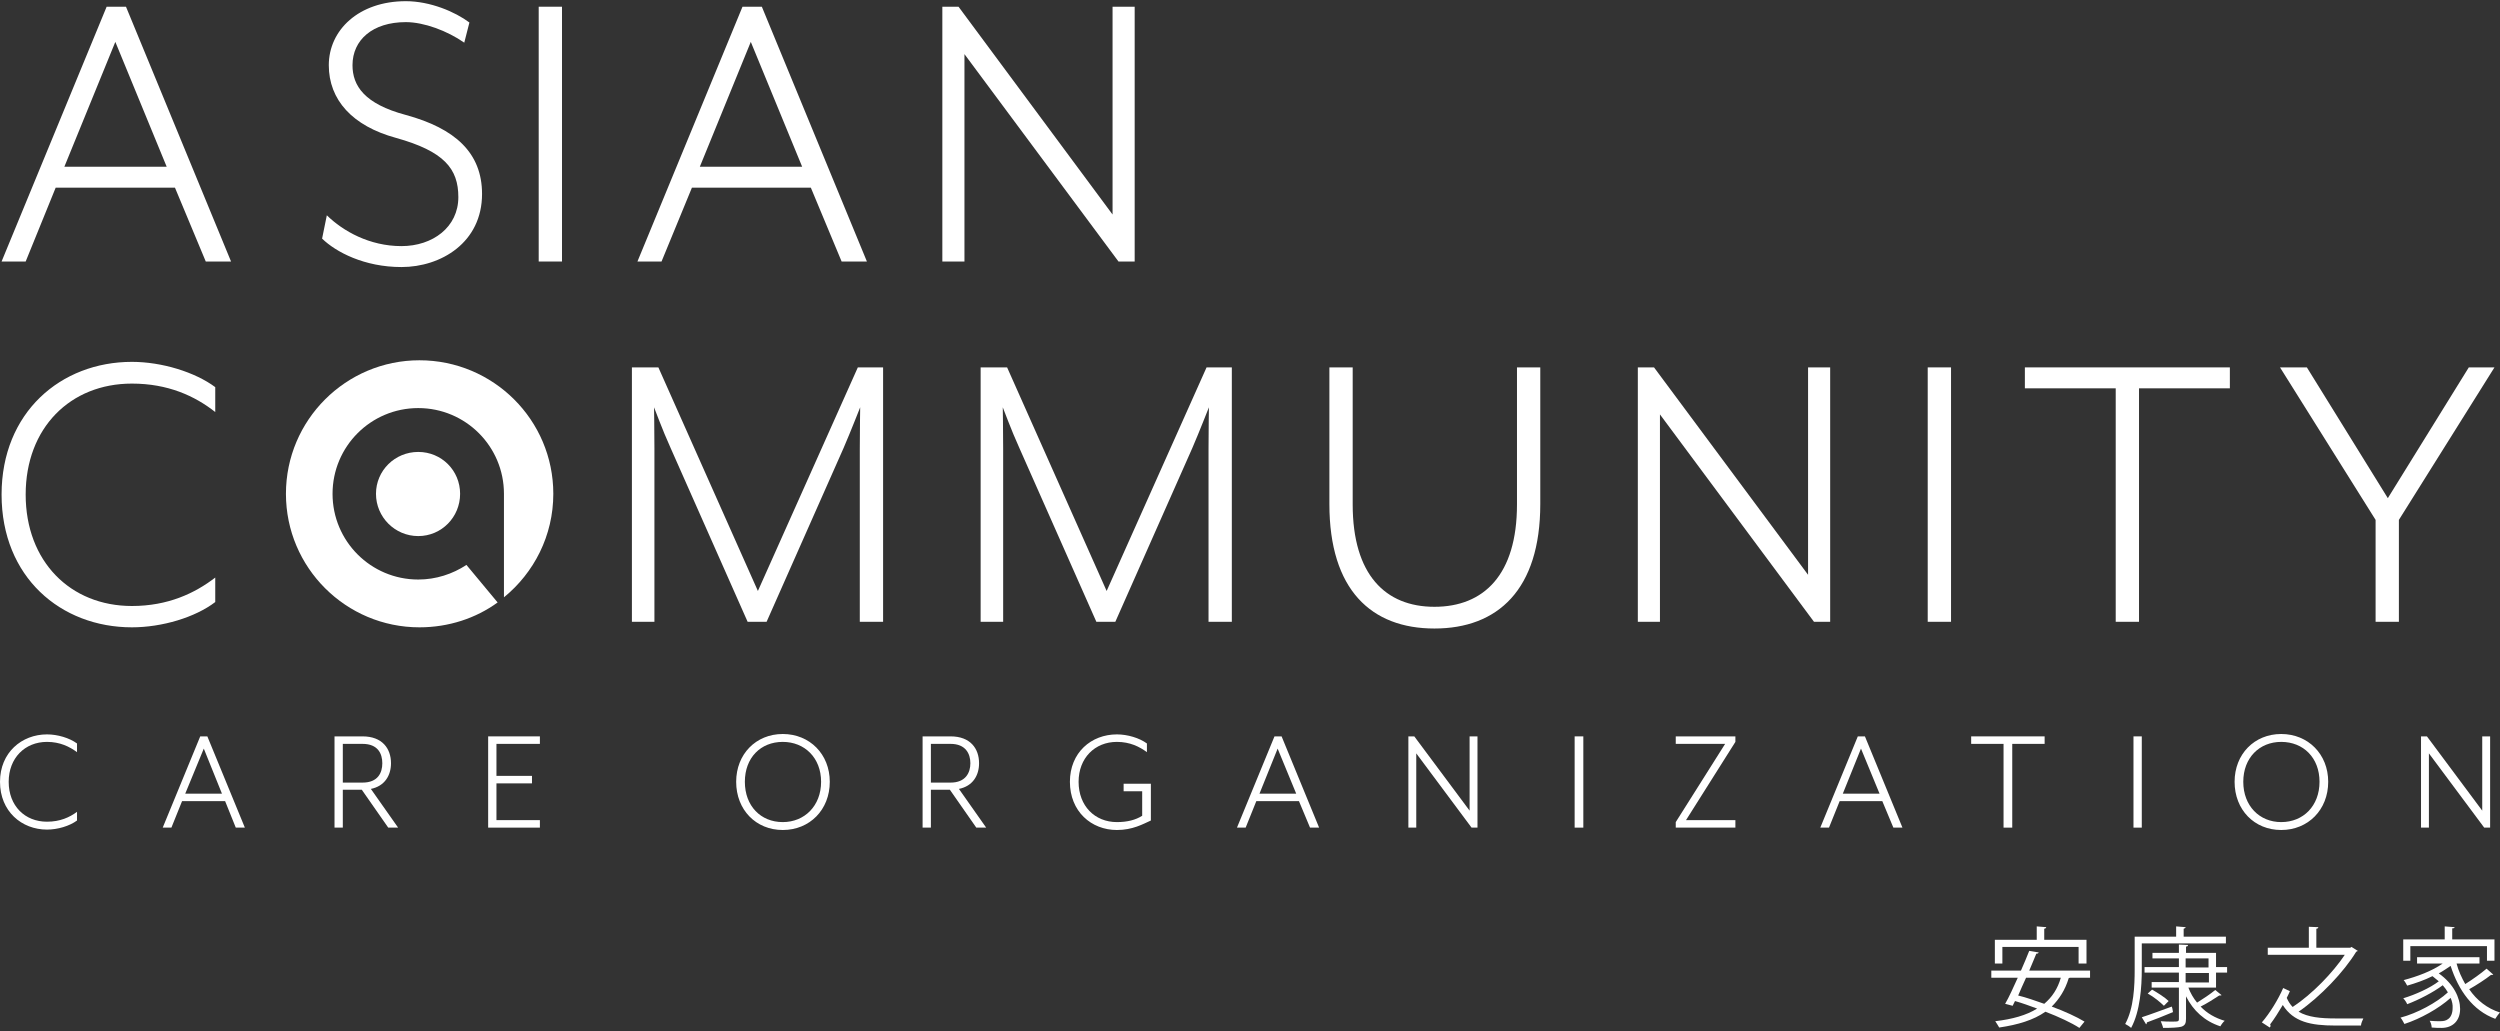 <svg width="160" height="66" viewBox="0 0 160 66" fill="none" xmlns="http://www.w3.org/2000/svg">
<rect x="0" y="0" width="160" height="66" fill="#333333" stroke="none"/>
<g clip-path="url(#clip0_78_89)">
<path fill-rule="evenodd" clip-rule="evenodd" d="M1.643 16.737H0.101L6.825 0.43H8.063L14.787 16.737H13.169L11.197 12.009H3.564L1.643 16.737ZM7.381 2.68L4.12 10.669H10.667L7.381 2.68Z" fill="white"/>
<path d="M20.917 13.779C21.953 14.791 23.647 15.751 25.694 15.751C27.691 15.751 29.334 14.538 29.334 12.616C29.334 10.796 28.424 9.683 25.34 8.824C22.56 8.065 21.043 6.397 21.043 4.172C21.043 1.922 22.964 0.076 25.972 0.076C27.539 0.076 29.132 0.758 30.042 1.441L29.713 2.731C28.626 1.972 27.135 1.416 25.972 1.416C23.849 1.416 22.56 2.554 22.56 4.172C22.56 5.486 23.318 6.649 25.972 7.357C29.132 8.217 30.851 9.785 30.851 12.414C30.851 15.524 28.222 17.091 25.694 17.091C23.318 17.091 21.498 16.131 20.614 15.271L20.917 13.779Z" fill="white"/>
<path d="M35.968 0.43V16.737H34.477V0.43H35.968Z" fill="white"/>
<path fill-rule="evenodd" clip-rule="evenodd" d="M42.338 16.737H40.796L47.52 0.43H48.758L55.482 16.737H53.864L51.893 12.009H44.284L42.338 16.737ZM48.051 2.68L44.79 10.669H51.337L48.051 2.68Z" fill="white"/>
<path d="M61.346 0.43L71.204 13.729V0.43H72.619V16.737H71.583L61.725 3.464V16.737H60.31V0.43H61.346Z" fill="white"/>
<path d="M8.442 23.159C10.363 23.159 12.487 23.817 13.776 24.777V26.37C12.461 25.334 10.742 24.55 8.442 24.55C4.499 24.55 1.643 27.381 1.643 31.654C1.643 35.927 4.499 38.784 8.442 38.784C10.742 38.784 12.461 37.975 13.776 36.964V38.531C12.487 39.517 10.363 40.149 8.442 40.149C3.893 40.149 0.101 36.938 0.101 31.654C0.101 26.395 3.893 23.159 8.442 23.159Z" fill="white"/>
<path d="M42.136 23.513L48.505 37.823L54.901 23.513H56.518V39.795H55.027V28.721C55.027 27.457 55.052 26.092 55.052 26.067C55.027 26.117 54.471 27.558 53.99 28.671L49.062 39.795H47.848L42.919 28.671C42.389 27.508 41.908 26.168 41.858 26.067C41.858 26.092 41.883 27.432 41.883 28.721V39.795H40.442V23.513H42.136Z" fill="white"/>
<path d="M64.455 23.513L70.825 37.823L77.22 23.513H78.837V39.795H77.346V28.721C77.346 27.457 77.371 26.092 77.371 26.067C77.346 26.117 76.79 27.558 76.31 28.671L71.381 39.795H70.167L65.239 28.671C64.708 27.508 64.228 26.168 64.177 26.067C64.177 26.092 64.202 27.432 64.202 28.721V39.795H62.761V23.513H64.455Z" fill="white"/>
<path d="M85.081 23.513H86.572V32.286C86.572 36.787 88.67 38.835 91.804 38.835C94.964 38.835 97.087 36.787 97.087 32.286V23.513H98.578V32.261C98.578 37.748 95.848 40.225 91.804 40.225C87.76 40.225 85.081 37.748 85.081 32.261V23.513Z" fill="white"/>
<path d="M105.858 23.513L115.716 36.787V23.513H117.131V39.795H116.095L106.237 26.522V39.795H104.821V23.513H105.858Z" fill="white"/>
<path d="M124.866 23.513V39.795H123.374V23.513H124.866Z" fill="white"/>
<path d="M129.592 24.853V23.513H142.711V24.853H136.897V39.795H135.406V24.853H129.592Z" fill="white"/>
<path d="M145.921 23.513H147.64L152.821 31.882L158.003 23.513H159.646L153.529 33.273V39.795H152.038V33.273L145.921 23.513Z" fill="white"/>
<path d="M3.008 47.001C3.69 47.001 4.449 47.229 4.929 47.583V48.139C4.449 47.785 3.842 47.481 3.008 47.481C1.592 47.481 0.556 48.518 0.556 50.035C0.556 51.577 1.592 52.589 3.008 52.589C3.842 52.589 4.449 52.311 4.929 51.957V52.513C4.449 52.867 3.69 53.094 3.008 53.094C1.39 53.094 0 51.931 0 50.035C0 48.164 1.39 47.001 3.008 47.001Z" fill="white"/>
<path fill-rule="evenodd" clip-rule="evenodd" d="M10.97 52.968H10.414L12.815 47.128H13.27L15.671 52.968H15.09L14.408 51.274H11.652L10.97 52.968ZM13.043 47.911L11.855 50.794H14.205L13.043 47.911Z" fill="white"/>
<path fill-rule="evenodd" clip-rule="evenodd" d="M25.479 52.968H24.847L23.153 50.541H21.94V52.968H21.409V47.128H23.204C24.468 47.128 25.024 47.911 25.024 48.847C25.024 49.631 24.619 50.313 23.735 50.49L25.479 52.968ZM24.468 48.847C24.468 48.24 24.19 47.608 23.204 47.608H21.94V50.086H23.204C24.19 50.086 24.468 49.454 24.468 48.847Z" fill="white"/>
<path d="M34.553 47.128V47.608H31.773V49.656H34.047V50.136H31.773V52.488H34.553V52.968H31.242V47.128H34.553Z" fill="white"/>
<path fill-rule="evenodd" clip-rule="evenodd" d="M50.098 46.976C51.817 46.976 53.106 48.265 53.106 50.035C53.106 51.83 51.817 53.12 50.098 53.12C48.379 53.12 47.115 51.83 47.115 50.035C47.115 48.265 48.379 46.976 50.098 46.976ZM50.098 47.481C48.682 47.481 47.671 48.493 47.671 50.035C47.671 51.577 48.682 52.614 50.098 52.614C51.488 52.614 52.55 51.577 52.55 50.035C52.55 48.493 51.488 47.481 50.098 47.481Z" fill="white"/>
<path fill-rule="evenodd" clip-rule="evenodd" d="M63.115 52.968H62.483L60.79 50.541H59.577V52.968H59.046V47.128H60.84C62.104 47.128 62.66 47.911 62.66 48.847C62.66 49.631 62.256 50.313 61.371 50.49L63.115 52.968ZM62.104 48.847C62.104 48.24 61.801 47.608 60.84 47.608H59.577V50.086H60.84C61.801 50.086 62.104 49.454 62.104 48.847Z" fill="white"/>
<path d="M73.1 50.642H71.912V50.161H73.656V52.513C73.15 52.74 72.493 53.12 71.482 53.12C69.839 53.12 68.474 51.931 68.474 50.035C68.474 48.164 69.839 47.001 71.482 47.001C72.164 47.001 72.923 47.229 73.403 47.583V48.139C72.923 47.785 72.316 47.481 71.482 47.481C70.066 47.481 69.03 48.518 69.03 50.035C69.03 51.577 70.066 52.614 71.482 52.614C72.139 52.614 72.678 52.479 73.1 52.209V50.642Z" fill="white"/>
<path fill-rule="evenodd" clip-rule="evenodd" d="M79.722 52.968H79.166L81.567 47.128H82.022L84.423 52.968H83.842L83.134 51.274H80.404L79.722 52.968ZM81.769 47.911L80.607 50.794H82.957L81.769 47.911Z" fill="white"/>
<path d="M90.515 47.128L94.054 51.881V47.128H94.559V52.968H94.18L90.641 48.215V52.968H90.136V47.128H90.515Z" fill="white"/>
<path d="M101.333 47.128V52.968H100.777V47.128H101.333Z" fill="white"/>
<path d="M110.408 47.608H107.248V47.128H111.065V47.481L107.905 52.488H111.065V52.968H107.248V52.614L110.408 47.608Z" fill="white"/>
<path fill-rule="evenodd" clip-rule="evenodd" d="M117.055 52.968H116.499L118.9 47.128H119.355L121.757 52.968H121.175L120.468 51.274H117.738L117.055 52.968ZM119.103 47.911L117.94 50.794H120.291L119.103 47.911Z" fill="white"/>
<path d="M126.155 47.608V47.128H130.856V47.608H128.784V52.968H128.227V47.608H126.155Z" fill="white"/>
<path d="M137.074 47.128V52.968H136.543V47.128H137.074Z" fill="white"/>
<path fill-rule="evenodd" clip-rule="evenodd" d="M145.997 46.976C147.716 46.976 149.005 48.265 149.005 50.035C149.005 51.83 147.716 53.12 145.997 53.12C144.278 53.12 143.014 51.83 143.014 50.035C143.014 48.265 144.278 46.976 145.997 46.976ZM145.997 47.481C144.607 47.481 143.57 48.493 143.57 50.035C143.57 51.577 144.607 52.614 145.997 52.614C147.412 52.614 148.449 51.577 148.449 50.035C148.449 48.493 147.412 47.481 145.997 47.481Z" fill="white"/>
<path d="M155.324 47.128L158.863 51.881V47.128H159.368V52.968H158.989L155.45 48.215V52.968H154.945V47.128H155.324Z" fill="white"/>
<path fill-rule="evenodd" clip-rule="evenodd" d="M133.763 62.575H132.499C132.465 62.575 132.432 62.584 132.398 62.601C132.171 63.359 131.791 63.941 131.311 64.421C132.145 64.725 132.904 65.079 133.409 65.382L133.081 65.786C132.575 65.458 131.766 65.079 130.907 64.75C130.148 65.281 129.163 65.584 127.949 65.761C127.899 65.66 127.773 65.483 127.697 65.357C128.784 65.23 129.694 64.977 130.376 64.548C129.896 64.371 129.415 64.194 128.96 64.067C128.91 64.168 128.859 64.269 128.809 64.371L128.329 64.244C128.581 63.814 128.859 63.182 129.137 62.575H127.444V62.12H129.34C129.542 61.665 129.719 61.236 129.87 60.856L130.477 60.957C130.452 61.008 130.427 61.033 130.325 61.033C130.199 61.362 130.022 61.741 129.87 62.12H133.763V62.575ZM128.152 60.603V61.665H127.671V60.148H130.351V59.289L130.957 59.339C130.957 59.39 130.932 59.415 130.831 59.44V60.148H133.536V61.665H133.03V60.603H128.152ZM129.668 62.575C129.491 62.955 129.314 63.359 129.163 63.713C129.694 63.84 130.25 64.042 130.831 64.244C131.336 63.814 131.69 63.283 131.893 62.575H129.668Z" fill="white"/>
<path fill-rule="evenodd" clip-rule="evenodd" d="M142.458 60.376H137.074V62.044C137.074 63.132 136.973 64.725 136.392 65.786C136.316 65.711 136.114 65.584 136.013 65.534C136.569 64.522 136.619 63.081 136.619 62.044V59.946H139.273V59.289L139.88 59.339C139.88 59.39 139.829 59.415 139.754 59.44V59.946H142.458V60.376ZM137.074 65.104C137.555 64.952 138.288 64.674 138.995 64.421C139.021 64.497 139.046 64.573 139.071 64.775C138.464 65.028 137.833 65.281 137.403 65.433C137.403 65.483 137.386 65.525 137.352 65.559L137.074 65.104ZM141.826 63.208H140.057C140.192 63.562 140.377 63.882 140.613 64.168C141.017 63.916 141.472 63.612 141.776 63.359L142.18 63.688C142.155 63.713 142.104 63.713 142.028 63.713C141.725 63.916 141.245 64.219 140.84 64.421C141.245 64.851 141.776 65.154 142.382 65.331C142.281 65.407 142.155 65.584 142.104 65.685C141.093 65.357 140.36 64.674 139.905 63.764V65.205C139.905 65.508 139.829 65.635 139.602 65.711C139.4 65.761 139.021 65.786 138.439 65.786C138.414 65.66 138.338 65.483 138.288 65.357C138.54 65.382 138.793 65.382 138.995 65.382C139.4 65.382 139.45 65.382 139.45 65.205V63.208H137.706V62.854H139.45V62.247H137.251V61.893H139.45V61.337H137.757V60.983H139.45V60.452L140.032 60.477C140.032 60.553 139.981 60.578 139.905 60.578V60.983H141.826V61.893H142.534V62.247H141.826V63.208ZM138.49 64.371C138.262 64.143 137.833 63.789 137.453 63.587L137.731 63.334C138.085 63.536 138.566 63.84 138.793 64.067L138.49 64.371ZM139.88 61.337V61.918H141.346V61.337H139.88ZM139.88 62.272V62.879H141.371V62.272H139.88Z" fill="white"/>
<path d="M150.496 60.603L150.9 60.856C150.875 60.882 150.825 60.907 150.799 60.907C150.016 62.196 148.499 63.789 147.109 64.75C147.716 65.104 148.524 65.18 149.46 65.18C149.687 65.18 150.951 65.18 151.254 65.18C151.204 65.281 151.103 65.508 151.103 65.635H149.46C147.893 65.635 146.78 65.407 146.098 64.32C145.845 64.75 145.542 65.23 145.289 65.559C145.306 65.593 145.314 65.626 145.314 65.66C145.314 65.694 145.298 65.727 145.264 65.761L144.758 65.433C145.264 64.851 145.82 63.941 146.123 63.233L146.553 63.435C146.502 63.562 146.427 63.713 146.351 63.865C146.452 64.093 146.578 64.295 146.73 64.446C147.968 63.637 149.308 62.247 150.066 61.109H145.137V60.654H147.766V59.314L148.373 59.339C148.373 59.39 148.322 59.44 148.246 59.44V60.654H150.42L150.496 60.603Z" fill="white"/>
<path d="M157.22 61.665C157.346 62.146 157.548 62.575 157.776 62.98C158.256 62.677 158.787 62.297 159.141 61.994L159.57 62.373C159.545 62.398 159.469 62.398 159.419 62.398C159.065 62.677 158.483 63.056 158.028 63.309C158.509 64.017 159.191 64.548 160 64.8C159.899 64.901 159.773 65.079 159.697 65.205C158.256 64.674 157.346 63.385 156.84 61.817C156.613 61.969 156.36 62.146 156.082 62.297C157.043 62.98 157.447 63.865 157.447 64.573C157.447 65.331 156.967 65.786 156.259 65.786C156.082 65.786 155.855 65.786 155.627 65.761C155.627 65.635 155.577 65.458 155.501 65.331C155.754 65.357 156.006 65.357 156.158 65.357C156.36 65.357 156.537 65.331 156.664 65.23C156.866 65.104 156.967 64.826 156.967 64.522C156.984 64.32 156.942 64.101 156.84 63.865C156.082 64.548 154.894 65.205 153.883 65.534C153.807 65.407 153.731 65.23 153.63 65.129C154.692 64.851 155.956 64.168 156.664 63.511C156.579 63.359 156.47 63.208 156.335 63.056C155.728 63.511 154.793 63.991 154.06 64.269C154.009 64.143 153.908 63.991 153.807 63.89C154.566 63.663 155.526 63.233 156.082 62.803C155.964 62.702 155.829 62.592 155.678 62.474C155.172 62.727 154.591 62.929 154.06 63.081C154.009 62.98 153.908 62.803 153.833 62.727C154.692 62.5 155.652 62.146 156.335 61.665H154.692V61.261H158.686V61.665H157.22ZM154.262 60.553V61.488H153.807V60.123H156.461V59.289L157.093 59.339C157.093 59.39 157.043 59.415 156.942 59.415V60.123H159.646V61.488H159.166V60.553H154.262Z" fill="white"/>
<path d="M26.768 28.924C28.259 28.924 29.447 30.112 29.447 31.604C29.447 33.096 28.259 34.309 26.768 34.309C25.276 34.309 24.063 33.096 24.063 31.604C24.063 30.112 25.276 28.924 26.768 28.924Z" fill="white"/>
<path d="M35.412 31.604C35.412 34.284 34.174 36.66 32.253 38.228V31.604C32.253 28.57 29.801 26.117 26.768 26.117C23.735 26.117 21.283 28.57 21.283 31.604C21.283 34.638 23.735 37.09 26.768 37.09C27.905 37.09 28.967 36.736 29.852 36.155L31.848 38.557C30.458 39.568 28.714 40.149 26.844 40.149C22.142 40.149 18.3 36.332 18.3 31.604C18.3 26.876 22.142 23.058 26.844 23.058C31.57 23.058 35.412 26.876 35.412 31.604Z" fill="white"/>
</g>
<defs>
<clipPath id="clip0_78_89">
<rect width="160" height="65.989" fill="white"/>
</clipPath>
</defs>
</svg>
